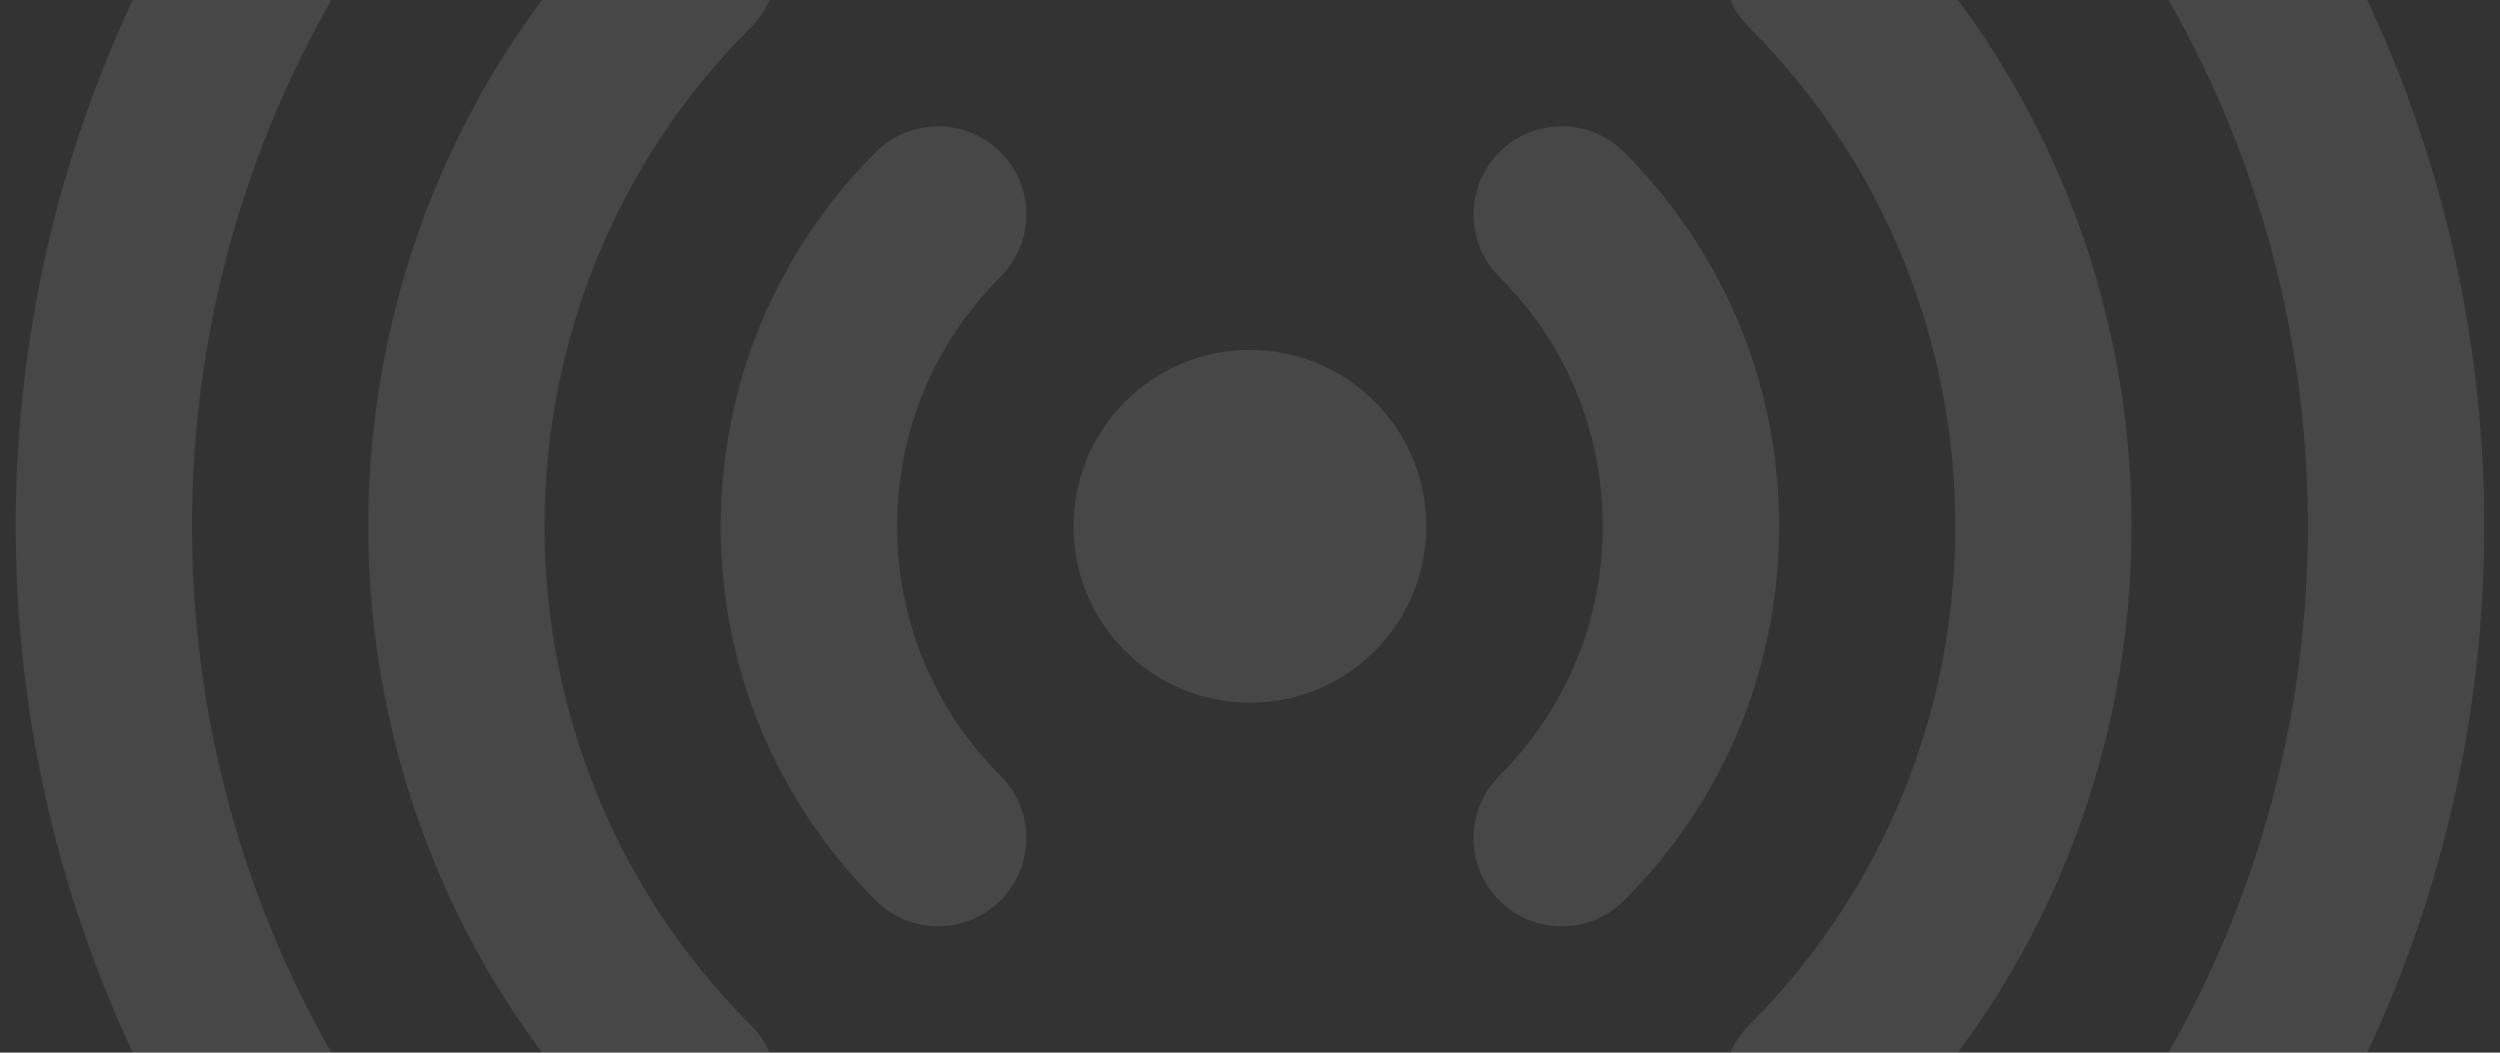 <?xml version="1.0" encoding="UTF-8"?> <svg xmlns="http://www.w3.org/2000/svg" width="475" height="200" viewBox="0 0 475 200" fill="none"><rect x="0" y="0" width="475" height="200" fill="#333333" stroke="none"/><g clip-path="url(#clip0_238_213)"><path opacity="0.1" d="M261.185 76.302C274.277 89.394 274.277 110.637 261.185 123.696C248.093 136.789 226.883 136.789 213.791 123.696C200.699 110.637 200.699 89.394 213.791 76.302C226.883 63.21 248.093 63.21 261.185 76.302ZM308.579 28.908C302.033 22.362 291.428 22.362 284.882 28.908C278.336 35.454 278.336 46.059 284.882 52.605C297.549 65.24 304.52 82.095 304.52 99.999C304.52 117.903 297.549 134.726 284.882 147.393C278.336 153.94 278.336 164.544 284.882 171.09C288.155 174.364 292.443 176.001 296.731 176.001C301.019 176.001 305.307 174.364 308.58 171.09C327.563 152.107 338.037 126.871 338.037 99.999C338.037 73.128 327.563 47.892 308.579 28.908ZM356.006 -18.518C349.46 -25.065 338.855 -25.065 332.309 -18.518C325.762 -11.972 325.762 -1.368 332.309 5.179C384.579 57.449 384.579 142.517 332.309 194.788C325.762 201.334 325.762 211.938 332.309 218.485C335.582 221.758 339.87 223.395 344.158 223.395C348.446 223.395 352.734 221.758 356.007 218.485C421.336 153.154 421.336 46.844 356.006 -18.518ZM403.4 -65.913C396.854 -72.459 386.249 -72.459 379.703 -65.913C373.157 -59.367 373.157 -48.762 379.703 -42.216C458.093 36.175 458.093 163.792 379.703 242.215C373.157 248.761 373.157 259.366 379.703 265.912C382.976 269.185 387.264 270.822 391.552 270.822C395.84 270.822 400.128 269.185 403.401 265.912C494.883 174.396 494.883 25.57 403.4 -65.913ZM190.094 28.908C183.548 22.362 172.943 22.362 166.397 28.908C147.413 47.892 136.939 73.128 136.939 99.999C136.939 126.871 147.413 152.107 166.397 171.09C169.67 174.364 173.958 176.001 178.246 176.001C182.534 176.001 186.822 174.364 190.095 171.09C196.641 164.544 196.641 153.94 190.095 147.393C177.427 134.726 170.455 117.903 170.455 99.999C170.455 82.095 177.427 65.239 190.094 52.605C196.64 46.059 196.64 35.454 190.094 28.908ZM142.667 5.179C149.213 -1.368 149.213 -11.972 142.667 -18.518C136.121 -25.065 125.516 -25.065 118.97 -18.518C53.639 46.844 53.639 153.154 118.97 218.485C122.243 221.758 126.531 223.395 130.819 223.395C135.107 223.395 139.395 221.758 142.668 218.485C149.214 211.938 149.214 201.334 142.668 194.788C90.396 142.517 90.396 57.449 142.667 5.179ZM95.273 -42.216C101.819 -48.762 101.819 -59.367 95.273 -65.913C88.727 -72.459 78.122 -72.459 71.576 -65.913C-19.874 25.57 -19.874 174.397 71.576 265.912C74.849 269.185 79.137 270.822 83.425 270.822C87.713 270.822 92.001 269.185 95.274 265.912C101.82 259.366 101.82 248.761 95.274 242.215C16.883 163.791 16.883 36.175 95.273 -42.216Z" fill="white"></path></g><defs><clipPath id="clip0_238_213"><rect width="475" height="200" fill="white"></rect></clipPath></defs></svg> 